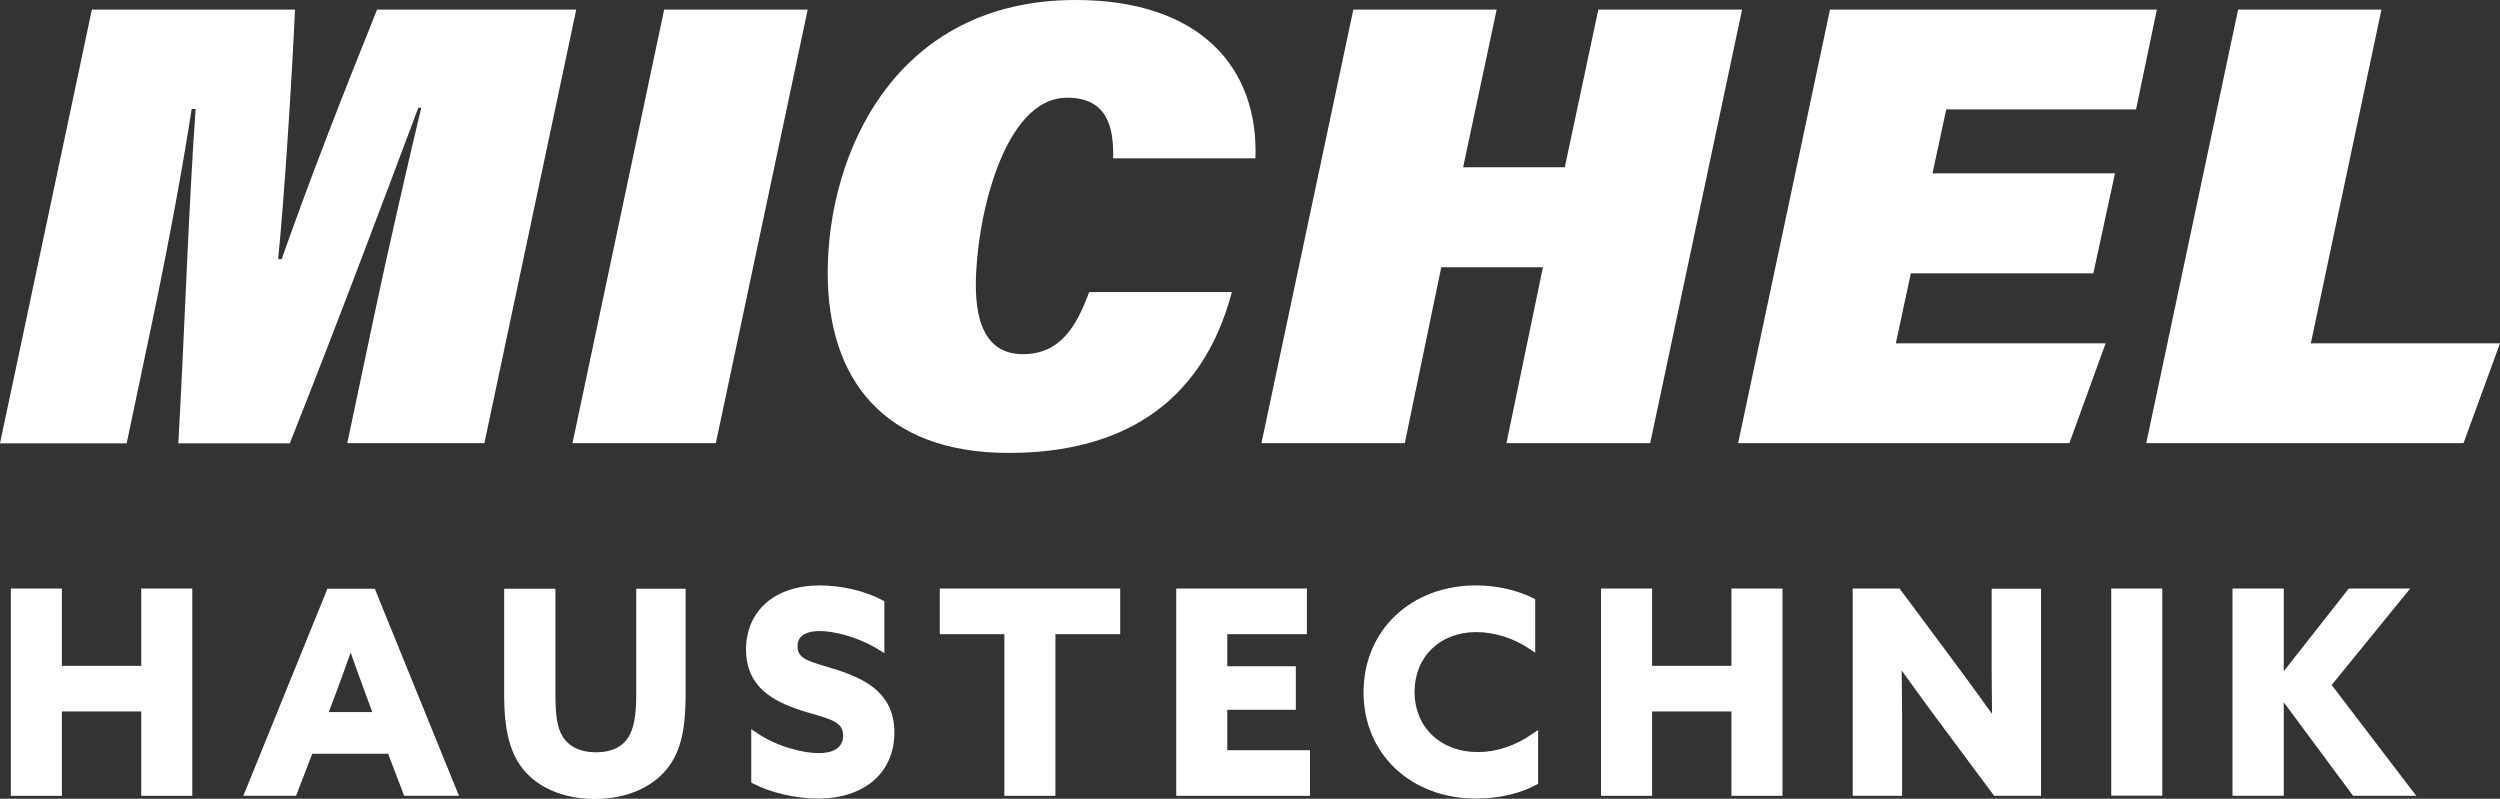 <?xml version="1.0" encoding="utf-8"?>
<!-- Generator: Adobe Illustrator 27.2.0, SVG Export Plug-In . SVG Version: 6.00 Build 0)  -->
<svg version="1.1" id="Ebene_1" xmlns="http://www.w3.org/2000/svg" xmlns:xlink="http://www.w3.org/1999/xlink" x="0px" y="0px"
	 viewBox="0 0 1200 383.4" style="enable-background:new 0 0 1200 383.4;" xml:space="preserve">
<rect x="0" y="0" width="1200" height="383.4" fill="#333333" stroke="none"/>
<style type="text/css">
	.st0{fill:#FFFFFF;}
</style>
<g>
	<path class="st0" d="M179.5,152c6.4-30.4,16.6-74.8,22.7-100.3h-1.4c-16.8,44.8-39.2,104.5-61.7,161.1H85.6
		c3.2-57.5,4.8-111.1,8.3-160.5H92c-3.7,24.5-11,64.4-18.5,100.1l-12.7,60.4H0L44.1,4.6h97.5c-1.4,31.7-5.1,90.3-8.1,119.8h1.7
		C148.5,86.6,164.4,45.8,181,4.6h95.6l-44.1,208.1h-65.8L179.5,152z"/>
	<path class="st0" d="M387.7,4.6l-44.1,208.1h-68.8L318.8,4.6H387.7z"/>
	<path class="st0" d="M591.3,140.2c-14.7,55.6-55.3,77.2-107.1,77.2c-60,0-86.9-35.4-86.9-86.4c0-57.4,32.3-131,119-131
		c59.7,0,87.9,32.4,86.3,76h-68.3c0.4-15.4-3.1-29.1-22.1-29.1c-30.8,0-43.8,59.2-43.8,90c0,18.7,5.5,33.1,22.6,33.1
		c17.8,0,25.7-13.2,31.8-29.8H591.3z"/>
	<path class="st0" d="M649.6,4.6h68.8l-16.1,75.7h48.8l16.1-75.7h69l-44.1,208.1h-69l17.5-84.4h-48.8l-17.5,84.4h-68.8L649.6,4.6z"
		/>
	<path class="st0" d="M1004.8,131.2h-87.6l-7.2,33.6h100.7l-17.4,47.9h-159L878.4,4.6h156.9l-10,47.9h-91.1l-6.6,30.7h87.6
		L1004.8,131.2z"/>
	<path class="st0" d="M1074.3,4.6h68.8l-33.9,160.2h90.8l-17.5,47.9h-152.3L1074.3,4.6z"/>
	<g>
		<polygon class="st0" points="67.8,319.6 29.7,319.6 29.7,282.5 5.2,282.5 5.2,382 29.7,382 29.7,341.5 67.8,341.5 67.8,382 
			92.3,382 92.3,282.5 67.8,282.5 		"/>
		<path class="st0" d="M157.2,282.5L116.8,382h25.3l7.8-20.2h36.4L194,382h26.3l-40.4-99.4H157.2z M178.7,341.8h-20.9l3-7.9
			c2.4-6.5,5.2-14,7.5-20.7c2.3,6.5,5,14,7.3,20.2L178.7,341.8z"/>
		<path class="st0" d="M305.4,333.6c0,9.9-1.2,16.2-3.8,20.3c-3.1,4.8-8.3,7.2-15.5,7.2c-9.3,0-13.9-4.1-16-7.5
			c-2.5-4-3.5-9.7-3.5-20.1v-50.9H242v51.7c0,14.8,2.4,25.2,7.5,32.8c7.1,10.4,20.2,16.4,36,16.4c15.6,0,28.7-5.9,35.9-16.1
			c5.4-7.6,7.7-17.9,7.7-33.6v-51.2h-23.7V333.6z"/>
		<path class="st0" d="M402,321.6c-2.2-0.7-4.3-1.3-6.2-1.9c-8.8-2.6-13-4.1-13-9.5c0-6,5.8-7.3,10.6-7.3c7,0,18.5,2.8,28.5,9
			l2.6,1.6v-24.9l-0.9-0.5c-8.1-4.4-19.7-7.1-30.1-7.1c-21.5,0-35.4,12.1-35.4,30.8c0,18.1,13.3,24.9,26.4,29.2
			c2.1,0.7,4.2,1.3,6.1,1.8c9.5,2.8,14.1,4.4,14.1,10.2c0,7-6.4,8.5-11.7,8.5c-7.4,0-19.9-3-29.7-9.7l-2.7-1.8v25.6l0.9,0.5
			c8.6,4.5,20.6,7.2,31.2,7.2c22.2,0,36.6-12.4,36.6-31.7C429.3,333.2,416.2,326.3,402,321.6z"/>
		<polygon class="st0" points="451.1,304.4 482.1,304.4 482.1,382 506.6,382 506.6,304.4 537.7,304.4 537.7,282.5 451.1,282.5 		"/>
		<polygon class="st0" points="589.1,340.7 622,340.7 622,319.8 589.1,319.8 589.1,304.4 627.3,304.4 627.3,282.5 564.6,282.5 
			564.6,382 628.8,382 628.8,360.1 589.1,360.1 		"/>
		<path class="st0" d="M709.4,361c-17.9,0-30.4-11.9-30.4-28.9c0-16.9,12.2-28.7,29.6-28.7c8.7,0,18,2.9,25.6,8.1l2.7,1.8v-25.7
			l-1-0.5c-8.1-4-17.8-6.1-27.4-6.1c-31.3,0-54,21.6-54,51.3c0,29.6,22.7,51,54,51c10.7,0,21-2.3,28.9-6.6l0.9-0.5v-25.8l-2.7,1.8
			C727.4,358,718.3,361,709.4,361z"/>
		<polygon class="st0" points="831.1,319.6 793,319.6 793,282.5 768.5,282.5 768.5,382 793,382 793,341.5 831.1,341.5 831.1,382 
			855.6,382 855.6,282.5 831.1,282.5 		"/>
		<path class="st0" d="M956,319.9c0,7.6,0.1,15.2,0.2,22.8c-4.5-6.3-9.7-13.4-15.1-20.8l-29.3-39.4h-22.5V382H913v-37.4
			c0-7.6-0.1-15.1-0.2-22.8c4.5,6.3,9.7,13.4,15.1,20.8l29.3,39.4h22.5v-99.4H956V319.9z"/>
		<rect x="1013.4" y="282.5" class="st0" width="24.5" height="99.4"/>
		<polygon class="st0" points="1119.2,328.8 1156.9,282.5 1127.4,282.5 1096.2,322.2 1096.2,282.5 1071.6,282.5 1071.6,382 
			1096.2,382 1096.2,337.1 1129.5,382 1159.8,382 		"/>
	</g>
</g>
</svg>
